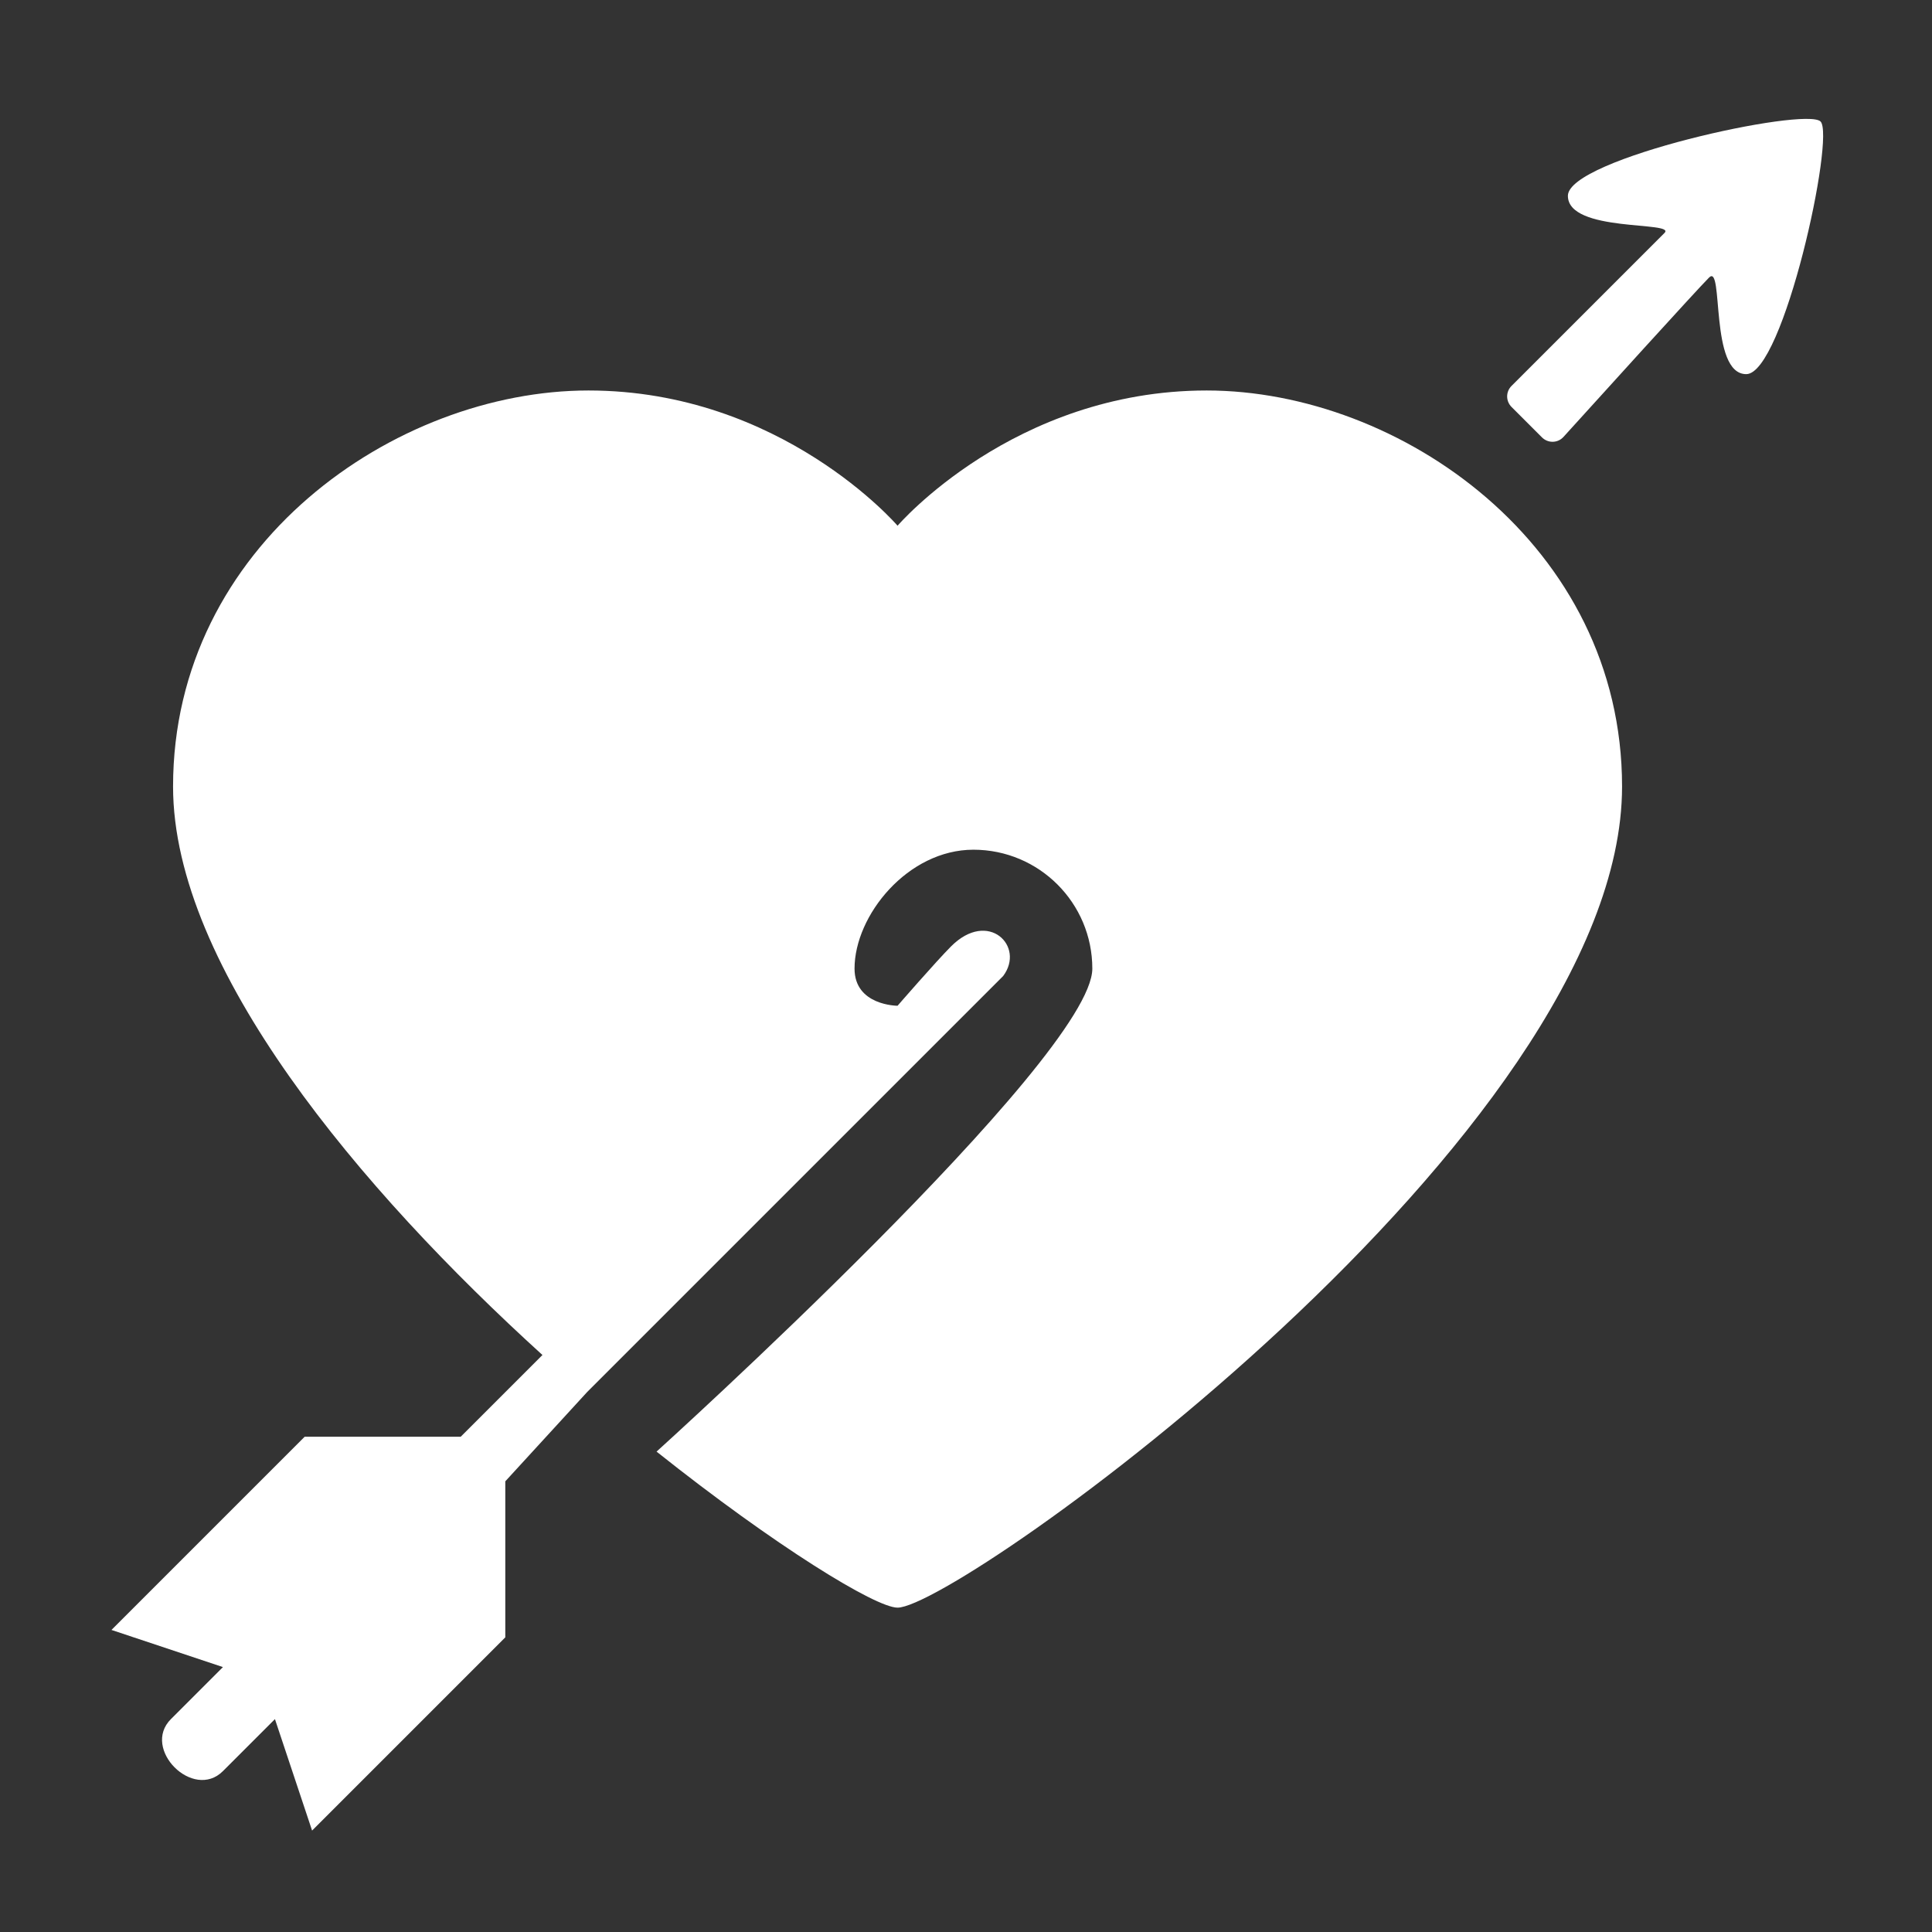 <?xml version="1.0" encoding="UTF-8"?> <svg xmlns="http://www.w3.org/2000/svg" width="130" height="130" viewBox="0 0 130 130" fill="none"><rect x="0" y="0" width="130" height="130" fill="#333333" stroke="none"/><path fill-rule="evenodd" clip-rule="evenodd" d="M60.395 35.375C60.395 35.375 52.589 26.275 39.594 26.275C26.6 26.275 11.645 36.675 11.645 52.925C11.646 65.132 24.295 80.09 36.5 91.175L31 96.675H20.5L7.5 109.675L15 112.175L11.5 115.675C9.5 117.675 13 121.175 15 119.175L18.5 115.675L21 123.175L34 110.175V99.675L39.5 93.675L67.5 65.675C69 63.675 66.5 61.175 64 63.675C63 64.675 60.395 67.675 60.395 67.675C60.395 67.675 57.5 67.675 57.5 65.175C57.5 61.594 61.082 57.175 65.5 57.175C69.918 57.175 73.5 60.757 73.5 65.175C73.5 71.175 44.178 97.675 44.178 97.675C52.187 104.049 58.917 108.175 60.395 108.175C64.5 108.175 109.143 76.325 109.145 52.925C109.145 36.675 94.189 26.275 81.195 26.275C68.2 26.275 60.395 35.375 60.395 35.375Z" fill="white"></path><path d="M103.757 29.432L101.707 27.382C101.317 26.992 101.314 26.361 101.704 25.971L112 15.675C112.813 14.862 105.5 15.675 105.5 13.175C105.5 10.675 121.5 7.175 122.5 8.175C123.5 9.175 120 25.175 117.5 25.175C115 25.175 116 17.675 115 18.675C114.166 19.509 107.417 26.954 105.202 29.4C104.818 29.824 104.161 29.836 103.757 29.432Z" fill="white"></path></svg> 